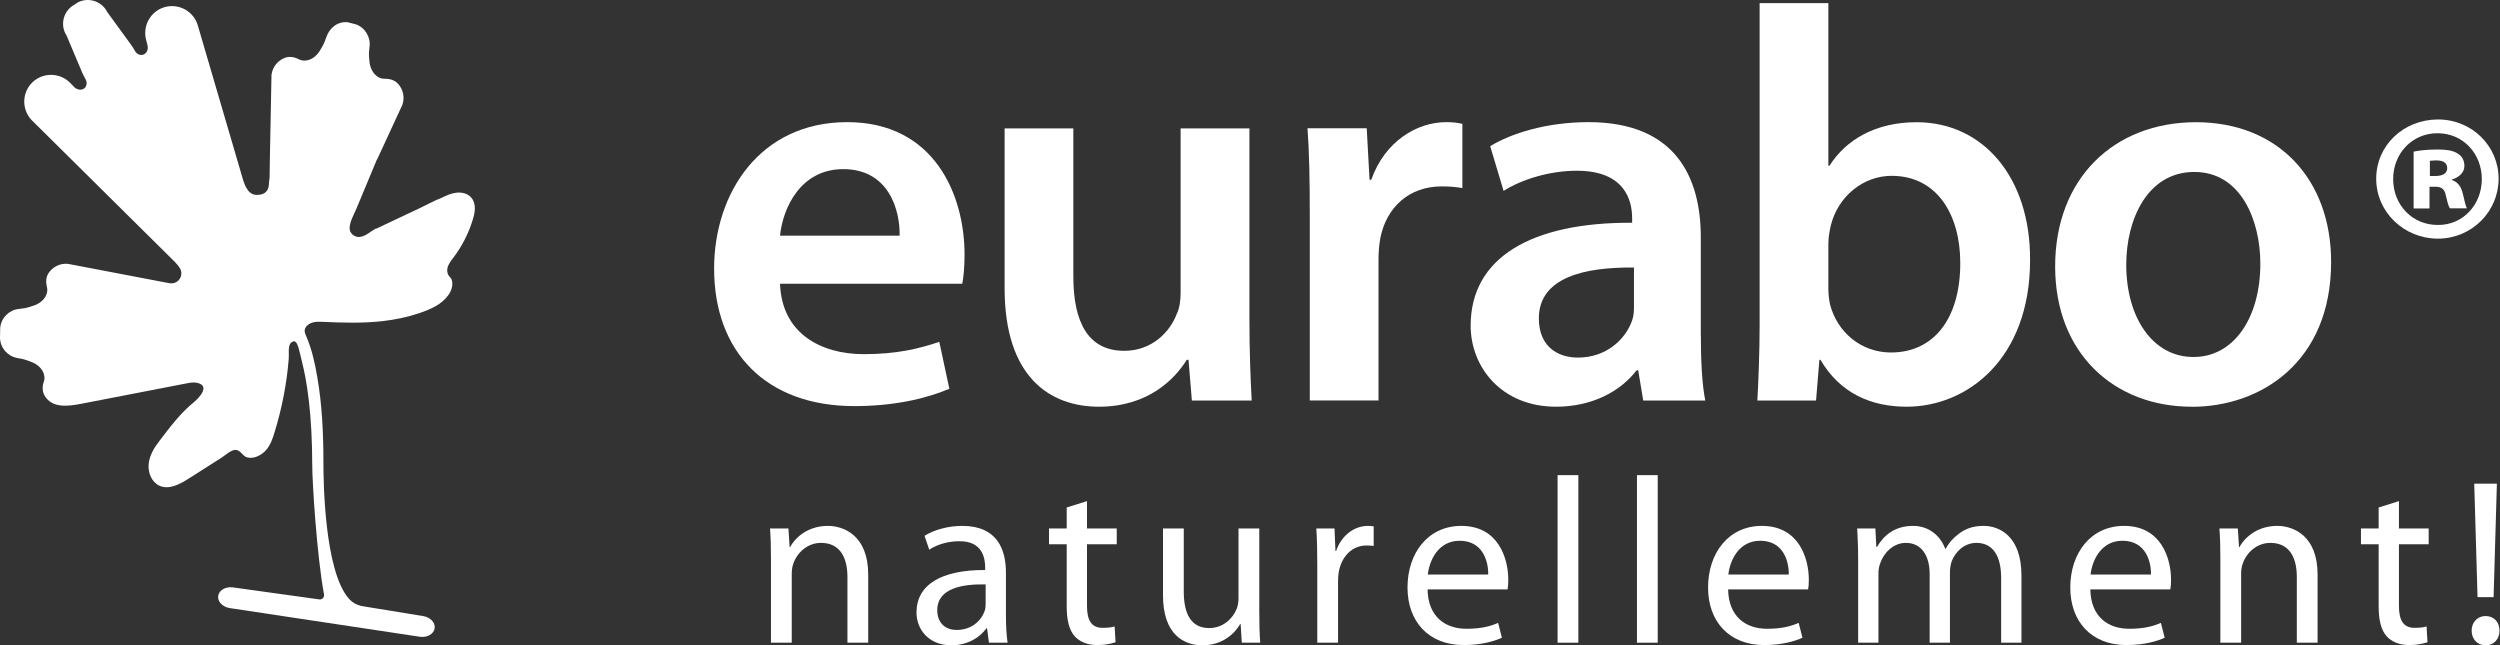 <svg width="1801" height="465" viewBox="0 0 1801 465" fill="none" xmlns="http://www.w3.org/2000/svg">
<rect x="0" y="0" width="1801" height="465" fill="#333333" stroke="none"/>
<path d="M561.935 204.407C563.14 239.853 590.908 255.138 622.291 255.138C645.24 255.138 661.342 251.467 676.677 246.262L683.907 280.065C666.983 287.296 643.651 292.556 615.5 292.556C551.912 292.556 514.45 253.494 514.45 193.504C514.45 139.103 547.476 87.989 610.297 87.989C673.117 87.989 694.861 140.363 694.861 183.424C694.861 192.683 694.094 199.914 693.218 204.407H561.935ZM648.088 169.783C648.471 151.649 640.475 121.846 607.449 121.846C576.833 121.846 563.962 149.622 561.935 169.783H648.088Z" fill="white"/>
<path d="M900.082 229.772C900.082 253.165 900.849 272.45 901.725 288.556H858.622L856.212 259.192H854.952C846.518 272.888 827.184 292.994 791.748 292.994C756.312 292.994 723.724 271.628 723.724 207.639V92.481H773.236V199.202C773.236 231.854 783.697 252.727 809.877 252.727C829.977 252.727 842.903 239.031 847.723 226.156C849.749 222.102 850.516 216.514 850.516 210.871V92.481H900.082V229.772Z" fill="white"/>
<path d="M943.569 155.648C943.569 129.077 943.186 109.738 941.926 92.426H984.592L986.618 129.461H987.878C997.517 102.068 1020.52 87.989 1041.83 87.989C1046.65 87.989 1049.49 88.372 1053.49 89.194V135.487C1049.06 134.72 1044.62 134.282 1038.59 134.282C1015.21 134.282 998.722 149.183 994.341 171.755C993.574 176.192 993.081 181.397 993.081 186.656V288.502H943.569V155.648Z" fill="white"/>
<path d="M1225.3 241.441C1225.3 259.137 1226.07 276.504 1228.48 288.557H1183.79L1180.17 266.807H1178.97C1167.3 282.092 1146.71 292.994 1121.02 292.994C1081.59 292.994 1059.46 264.396 1059.46 234.593C1059.46 185.506 1103.33 160.086 1175.79 160.469V157.237C1175.79 144.362 1170.59 122.996 1135.92 122.996C1116.59 122.996 1096.49 129.077 1083.18 137.514L1073.54 105.301C1088.05 96.425 1113.41 87.989 1144.35 87.989C1207.17 87.989 1225.25 127.817 1225.25 170.933V241.387L1225.3 241.441ZM1177 192.737C1141.94 192.354 1108.59 199.586 1108.59 229.389C1108.59 248.728 1121.08 257.603 1136.8 257.603C1156.9 257.603 1171.03 244.728 1175.85 230.649C1177.11 227.033 1177.11 223.417 1177.11 219.746V192.792L1177 192.737Z" fill="white"/>
<path d="M1267.59 2.25H1317.15V119.435H1317.92C1329.97 100.479 1351.33 88.043 1380.74 88.043C1428.66 88.043 1462.84 127.872 1462.46 187.478C1462.46 257.932 1417.76 292.994 1373.46 292.994C1348.1 292.994 1325.53 283.352 1311.46 259.192H1310.69L1308.28 288.556H1266C1266.76 275.244 1267.64 253.549 1267.64 233.771V2.25H1267.59ZM1317.15 207.639C1317.15 211.693 1317.54 215.692 1318.36 219.308C1323.56 239.414 1340.87 253.932 1362.23 253.932C1393.23 253.932 1412.18 229.389 1412.18 189.505C1412.18 154.881 1395.64 126.667 1362.67 126.667C1342.57 126.667 1324 141.185 1318.8 162.88C1318.03 166.55 1317.15 170.933 1317.15 175.754V207.529V207.639Z" fill="white"/>
<path d="M1578.79 292.994C1523.63 292.994 1480.53 255.138 1480.53 191.916C1480.53 128.694 1522.76 88.043 1581.96 88.043C1641.17 88.043 1679.34 129.132 1679.34 188.738C1679.34 260.835 1628.63 293.049 1579.06 293.049H1578.68L1578.79 292.994ZM1580.43 257.165C1608.64 257.165 1628.35 229.772 1628.35 189.889C1628.35 159.264 1614.66 123.873 1580.81 123.873C1546.96 123.873 1531.74 158.113 1531.74 190.71C1531.74 228.567 1550.69 257.165 1580.05 257.165H1580.43Z" fill="white"/>
<path d="M1756.51 86.071C1780.67 86.071 1800 105.136 1800 128.749C1800 152.361 1780.67 171.919 1756.29 171.919C1731.92 171.919 1711.82 152.854 1711.82 128.749C1711.82 104.643 1731.65 86.071 1756.29 86.071H1756.51ZM1755.8 95.987C1737.78 95.987 1724.03 110.505 1724.03 129.022C1724.03 147.54 1737.73 162.058 1756.07 162.058C1774.37 162.332 1787.9 147.321 1787.9 129.022C1787.9 110.724 1774.42 95.987 1756.07 95.987H1755.8ZM1750.21 150.169H1738.77V109.245C1742.05 108.478 1748.19 107.711 1755.8 107.711C1764.45 107.711 1768.29 108.971 1771.03 110.998C1773.6 112.532 1775.35 115.6 1775.35 119.599C1775.35 124.201 1771.57 127.762 1766.48 129.242V129.735C1770.81 131.269 1773.11 134.556 1774.37 140.144C1775.63 146.006 1776.39 148.526 1777.16 150.06H1765C1763.74 148.526 1762.98 144.965 1761.94 140.637C1761.17 136.309 1758.87 134.501 1754.32 134.501H1750.21V150.06V150.169ZM1750.49 126.776H1754.6C1759.42 126.776 1762.98 125.023 1762.98 121.133C1762.98 117.572 1760.46 115.545 1755.09 115.545C1753.06 115.545 1751.53 115.819 1750.49 115.819V126.776Z" fill="white"/>
<path d="M270.835 164.633C267.001 166.605 263.332 170.385 258.95 170.714C256.486 170.878 253.911 169.509 252.652 167.372C249.968 162.825 254.897 154.936 256.705 150.443L264.975 130.611C267.111 125.461 269.247 120.312 271.383 115.217L271.876 114.45L289.895 75.443C291.757 70.019 290.333 64.212 286.664 60.267C284.309 57.747 280.913 56.706 277.462 56.761C276.203 56.761 274.669 56.651 273.19 55.884C268.864 53.803 266.673 49.091 266.18 44.599L265.851 40.873C265.687 38.463 265.851 36.052 266.235 33.697C267.111 26.794 263.058 19.836 256.212 17.48L250.571 16.056C243.341 15.179 237.316 20.11 235.071 26.794C234.304 29.04 233.482 31.231 232.332 33.258L230.415 36.545C228.06 40.38 224.062 43.667 219.242 43.667C217.599 43.667 216.121 43.174 214.97 42.572C211.903 40.983 208.343 40.435 205.112 41.695C200.073 43.667 196.294 48.215 195.582 53.967L194.377 116.586L194.213 127.872L193.775 131.597C193.775 136.473 191.912 140.418 184.957 140.418C177.453 140.418 175.482 130.173 174.879 128.803L142.565 18.521C139.717 8.276 128.982 2.25 118.74 5.099C108.498 7.947 102.474 18.685 105.322 28.93L106.253 32.601C107.074 35.724 105.541 38.737 102.912 39.449C100.776 39.997 98.53 38.901 97.271 36.819C96.394 35.285 95.573 33.697 94.477 32.327L77.28 8.714C73.446 0.99 64.08 -2.188 56.303 1.592L52.633 3.948C45.404 8.66 43.213 18.302 47.923 25.534L59.261 52.433C59.754 53.583 60.849 55.72 61.506 56.816C62.821 58.952 62.711 61.692 61.068 63.335C59.096 65.253 55.646 64.979 53.455 62.678L50.771 59.938C43.487 52.269 31.219 51.885 23.496 59.172C15.774 66.458 15.445 78.73 22.729 86.454L126.025 188.738C126.408 189.231 127.996 190.765 129.366 192.847C132.433 197.285 129.694 203.475 124.272 204.078C123.505 204.133 122.793 204.133 122.026 204.023L49.128 190.108C43.432 189.45 38.065 192.19 35.053 196.627C33.136 199.476 32.916 203.037 33.738 206.434C34.067 207.639 34.231 209.228 33.848 210.817C32.752 215.528 28.645 218.706 24.372 220.13L20.812 221.28C18.512 221.993 16.102 222.321 13.692 222.541C6.682 223.253 0.931 228.786 0.164 235.963L0 243.578C0.274 250.81 5.641 256.726 12.597 257.932C14.952 258.315 17.362 258.808 19.608 259.63L23.113 260.945C27.33 262.643 31.164 266.095 31.931 270.861C32.205 272.504 31.931 273.984 31.492 275.189C30.397 278.421 30.397 282.037 32.15 285.05C37.572 294.254 49.074 292.665 58.111 290.967C83.578 286.036 109.046 281.106 134.459 276.175C136.924 275.682 139.553 275.244 142.017 275.792C151.547 277.928 143.77 286.31 139.772 289.652C129.804 297.76 122.574 307.567 114.797 317.702C110.963 322.633 107.622 328.221 107.074 334.466C106.527 340.712 109.375 347.56 115.071 350.025C121.917 352.929 129.585 348.82 135.938 344.766C143.934 339.671 151.876 334.631 159.872 329.536C162.392 327.892 166.609 323.893 169.895 324.112C173.455 324.386 174.66 328.495 177.837 329.426C182.766 330.96 188.626 327.837 191.748 324.167C194.87 320.496 196.513 315.785 197.882 311.128C203.14 293.98 206.591 276.285 208.015 258.37C208.288 255.576 207.303 249.056 209.548 247.029C212.834 243.907 214.204 247.851 215.025 250.481C215.956 253.549 216.613 256.781 217.38 259.904C221.05 274.148 224.938 297.98 224.938 335.726V334.631C224.884 346.957 228.279 400.482 233.428 428.258C233.811 430.285 232.113 432.093 230.087 431.819L167.814 423.163C162.611 422.396 157.846 425.136 157.189 429.19C156.531 433.244 160.31 437.298 165.513 438.065L302.492 458.719C307.695 459.486 312.46 456.747 313.117 452.692C313.775 448.638 309.995 444.584 304.792 443.817L261.47 436.75C257.581 436.093 253.911 434.285 251.337 431.272C233.428 411.056 232.935 344.602 232.99 331.782V332.878C232.99 312.388 232.058 291.789 228.553 271.518C226.855 261.547 224.61 251.412 220.557 242.099C219.681 240.072 218.914 238.264 220.064 236.127C221.214 233.991 223.295 232.84 225.541 232.237C227.786 231.635 230.087 231.799 232.387 231.854C246.901 232.511 261.524 232.95 275.929 231.306C284.692 230.265 293.455 228.512 301.835 225.663C310.215 222.814 318.047 219.527 323.085 212.46C325.221 209.502 326.591 205.228 325.44 201.613C324.948 200.024 323.688 199.476 322.921 197.997C322.1 196.408 321.99 194.491 322.428 192.792C323.14 189.998 325.112 187.642 326.81 185.341C332.944 177.233 337.654 167.92 340.612 158.168C341.433 155.484 342.09 152.69 342.09 149.896C342.09 147.102 341.214 144.198 339.352 142.171C336.723 139.322 332.561 138.336 328.672 138.829C324.783 139.322 321.223 140.966 317.773 142.664C312.57 144.636 307.64 147.485 302.602 149.841C297.563 152.197 292.25 154.717 287.047 157.182C281.844 159.647 276.696 162.058 271.492 164.523C271.328 164.578 271.109 164.688 271 164.797L270.835 164.523V164.633Z" fill="white"/>
<path d="M1796.38 430.19H1784.82L1782.44 348.42H1798.76L1796.38 430.19ZM1790.6 464.87H1790.43C1784.65 464.87 1780.57 460.28 1780.57 454.33C1780.57 448.21 1784.82 443.79 1790.6 443.79C1796.72 443.79 1800.63 448.21 1800.63 454.33C1800.63 460.28 1796.72 464.87 1790.6 464.87Z" fill="white"/>
<path d="M1713.58 365.59L1728.2 361V380.72H1749.62V392.11H1728.2V436.31C1728.2 446.51 1731.09 452.29 1739.42 452.29C1743.5 452.29 1745.88 451.95 1748.09 451.27L1748.77 462.66C1745.88 463.68 1741.29 464.7 1735.51 464.7C1728.54 464.7 1722.93 462.32 1719.36 458.41C1715.28 453.82 1713.58 446.51 1713.58 436.82V392.11H1700.83V380.72H1713.58V365.59Z" fill="white"/>
<path d="M1599.55 463V402.99C1599.55 394.32 1599.38 387.52 1598.87 380.72H1612.13L1612.98 394.15H1613.32C1617.4 386.5 1626.92 378.85 1640.52 378.85C1651.91 378.85 1669.59 385.65 1669.59 413.87V463H1654.63V415.57C1654.63 402.31 1649.7 391.09 1635.59 391.09C1625.9 391.09 1618.25 398.06 1615.53 406.39C1614.85 408.26 1614.51 410.98 1614.51 413.36V463H1599.55Z" fill="white"/>
<path d="M1563.51 424.58H1505.88C1506.22 444.64 1518.97 452.97 1533.93 452.97C1544.64 452.97 1551.27 451.1 1556.71 448.72L1559.43 459.43C1554.16 461.81 1544.98 464.7 1531.89 464.7C1506.73 464.7 1491.43 447.87 1491.43 423.22C1491.43 398.4 1506.22 378.85 1530.19 378.85C1557.05 378.85 1564.02 402.48 1564.02 417.61C1564.02 420.67 1563.85 422.88 1563.51 424.58ZM1506.05 413.87H1549.57C1549.74 404.35 1545.66 389.56 1529 389.56C1513.7 389.56 1507.24 403.5 1506.05 413.87Z" fill="white"/>
<path d="M1338.61 463V402.99C1338.61 394.32 1338.27 387.52 1337.93 380.72H1351.02L1351.7 393.98H1352.21C1356.8 386.16 1364.45 378.85 1378.22 378.85C1389.27 378.85 1397.77 385.65 1401.34 395.34H1401.68C1404.23 390.58 1407.63 387.18 1411.03 384.63C1415.96 380.89 1421.23 378.85 1429.05 378.85C1440.1 378.85 1456.25 385.99 1456.25 414.55V463H1441.63V416.42C1441.63 400.44 1435.68 391.09 1423.78 391.09C1415.11 391.09 1408.65 397.38 1405.93 404.52C1405.25 406.73 1404.74 409.45 1404.74 412V463H1390.12V413.53C1390.12 400.44 1384.34 391.09 1372.95 391.09C1363.77 391.09 1356.8 398.57 1354.42 406.05C1353.57 408.26 1353.23 410.81 1353.23 413.36V463H1338.61Z" fill="white"/>
<path d="M1302.57 424.58H1244.94C1245.28 444.64 1258.03 452.97 1272.99 452.97C1283.7 452.97 1290.33 451.1 1295.77 448.72L1298.49 459.43C1293.22 461.81 1284.04 464.7 1270.95 464.7C1245.79 464.7 1230.49 447.87 1230.49 423.22C1230.49 398.4 1245.28 378.85 1269.25 378.85C1296.11 378.85 1303.08 402.48 1303.08 417.61C1303.08 420.67 1302.91 422.88 1302.57 424.58ZM1245.11 413.87H1288.63C1288.8 404.35 1284.72 389.56 1268.06 389.56C1252.76 389.56 1246.3 403.5 1245.11 413.87Z" fill="white"/>
<path d="M1179.26 463V342.3H1194.22V463H1179.26Z" fill="white"/>
<path d="M1122.09 463V342.3H1137.05V463H1122.09Z" fill="white"/>
<path d="M1086.05 424.58H1028.42C1028.76 444.64 1041.51 452.97 1056.47 452.97C1067.18 452.97 1073.81 451.1 1079.25 448.72L1081.97 459.43C1076.7 461.81 1067.52 464.7 1054.43 464.7C1029.27 464.7 1013.97 447.87 1013.97 423.22C1013.97 398.4 1028.76 378.85 1052.73 378.85C1079.59 378.85 1086.56 402.48 1086.56 417.61C1086.56 420.67 1086.39 422.88 1086.05 424.58ZM1028.59 413.87H1072.11C1072.28 404.35 1068.2 389.56 1051.54 389.56C1036.24 389.56 1029.78 403.5 1028.59 413.87Z" fill="white"/>
<path d="M948.967 463V406.39C948.967 396.7 948.797 388.37 948.287 380.72H961.377L962.057 396.87H962.567C966.307 385.82 975.487 378.85 985.517 378.85C987.047 378.85 988.237 379.02 989.597 379.19V393.3C988.067 393.13 986.537 392.96 984.497 392.96C973.957 392.96 966.477 400.95 964.437 412C964.097 414.21 963.927 416.59 963.927 418.97V463H948.967Z" fill="white"/>
<path d="M907.184 380.72V440.39C907.184 449.06 907.354 456.54 907.864 463H894.604L893.754 449.57H893.414C889.674 456.2 880.834 464.87 866.214 464.87C853.294 464.87 837.824 457.56 837.824 428.83V380.72H852.784V426.11C852.784 441.75 857.714 452.46 871.144 452.46C881.174 452.46 888.144 445.49 890.864 438.69C891.714 436.65 892.224 433.93 892.224 431.04V380.72H907.184Z" fill="white"/>
<path d="M768.455 365.59L783.075 361V380.72H804.495V392.11H783.075V436.31C783.075 446.51 785.965 452.29 794.295 452.29C798.375 452.29 800.755 451.95 802.965 451.27L803.645 462.66C800.755 463.68 796.165 464.7 790.385 464.7C783.415 464.7 777.805 462.32 774.235 458.41C770.155 453.82 768.455 446.51 768.455 436.82V392.11H755.705V380.72H768.455V365.59Z" fill="white"/>
<path d="M724.677 412.51V443.28C724.677 450.42 725.017 457.39 725.867 463H712.437L711.077 452.63H710.567C706.147 459.09 697.137 464.87 685.407 464.87C668.747 464.87 660.247 453.14 660.247 441.24C660.247 421.35 677.927 410.47 709.717 410.64V408.94C709.717 402.14 707.847 389.73 691.017 389.9C683.197 389.9 675.207 392.11 669.427 396.02L666.027 385.99C672.827 381.74 682.857 378.85 693.227 378.85C718.557 378.85 724.677 396.02 724.677 412.51ZM710.057 435.29V421.01C693.737 420.67 675.207 423.56 675.207 439.54C675.207 449.4 681.667 453.82 689.147 453.82C700.027 453.82 706.997 447.02 709.377 440.05C709.887 438.52 710.057 436.82 710.057 435.29Z" fill="white"/>
<path d="M555.41 463V402.99C555.41 394.32 555.24 387.52 554.73 380.72H567.99L568.84 394.15H569.18C573.26 386.5 582.78 378.85 596.38 378.85C607.77 378.85 625.45 385.65 625.45 413.87V463H610.49V415.57C610.49 402.31 605.56 391.09 591.45 391.09C581.76 391.09 574.11 398.06 571.39 406.39C570.71 408.26 570.37 410.98 570.37 413.36V463H555.41Z" fill="white"/>
</svg>
